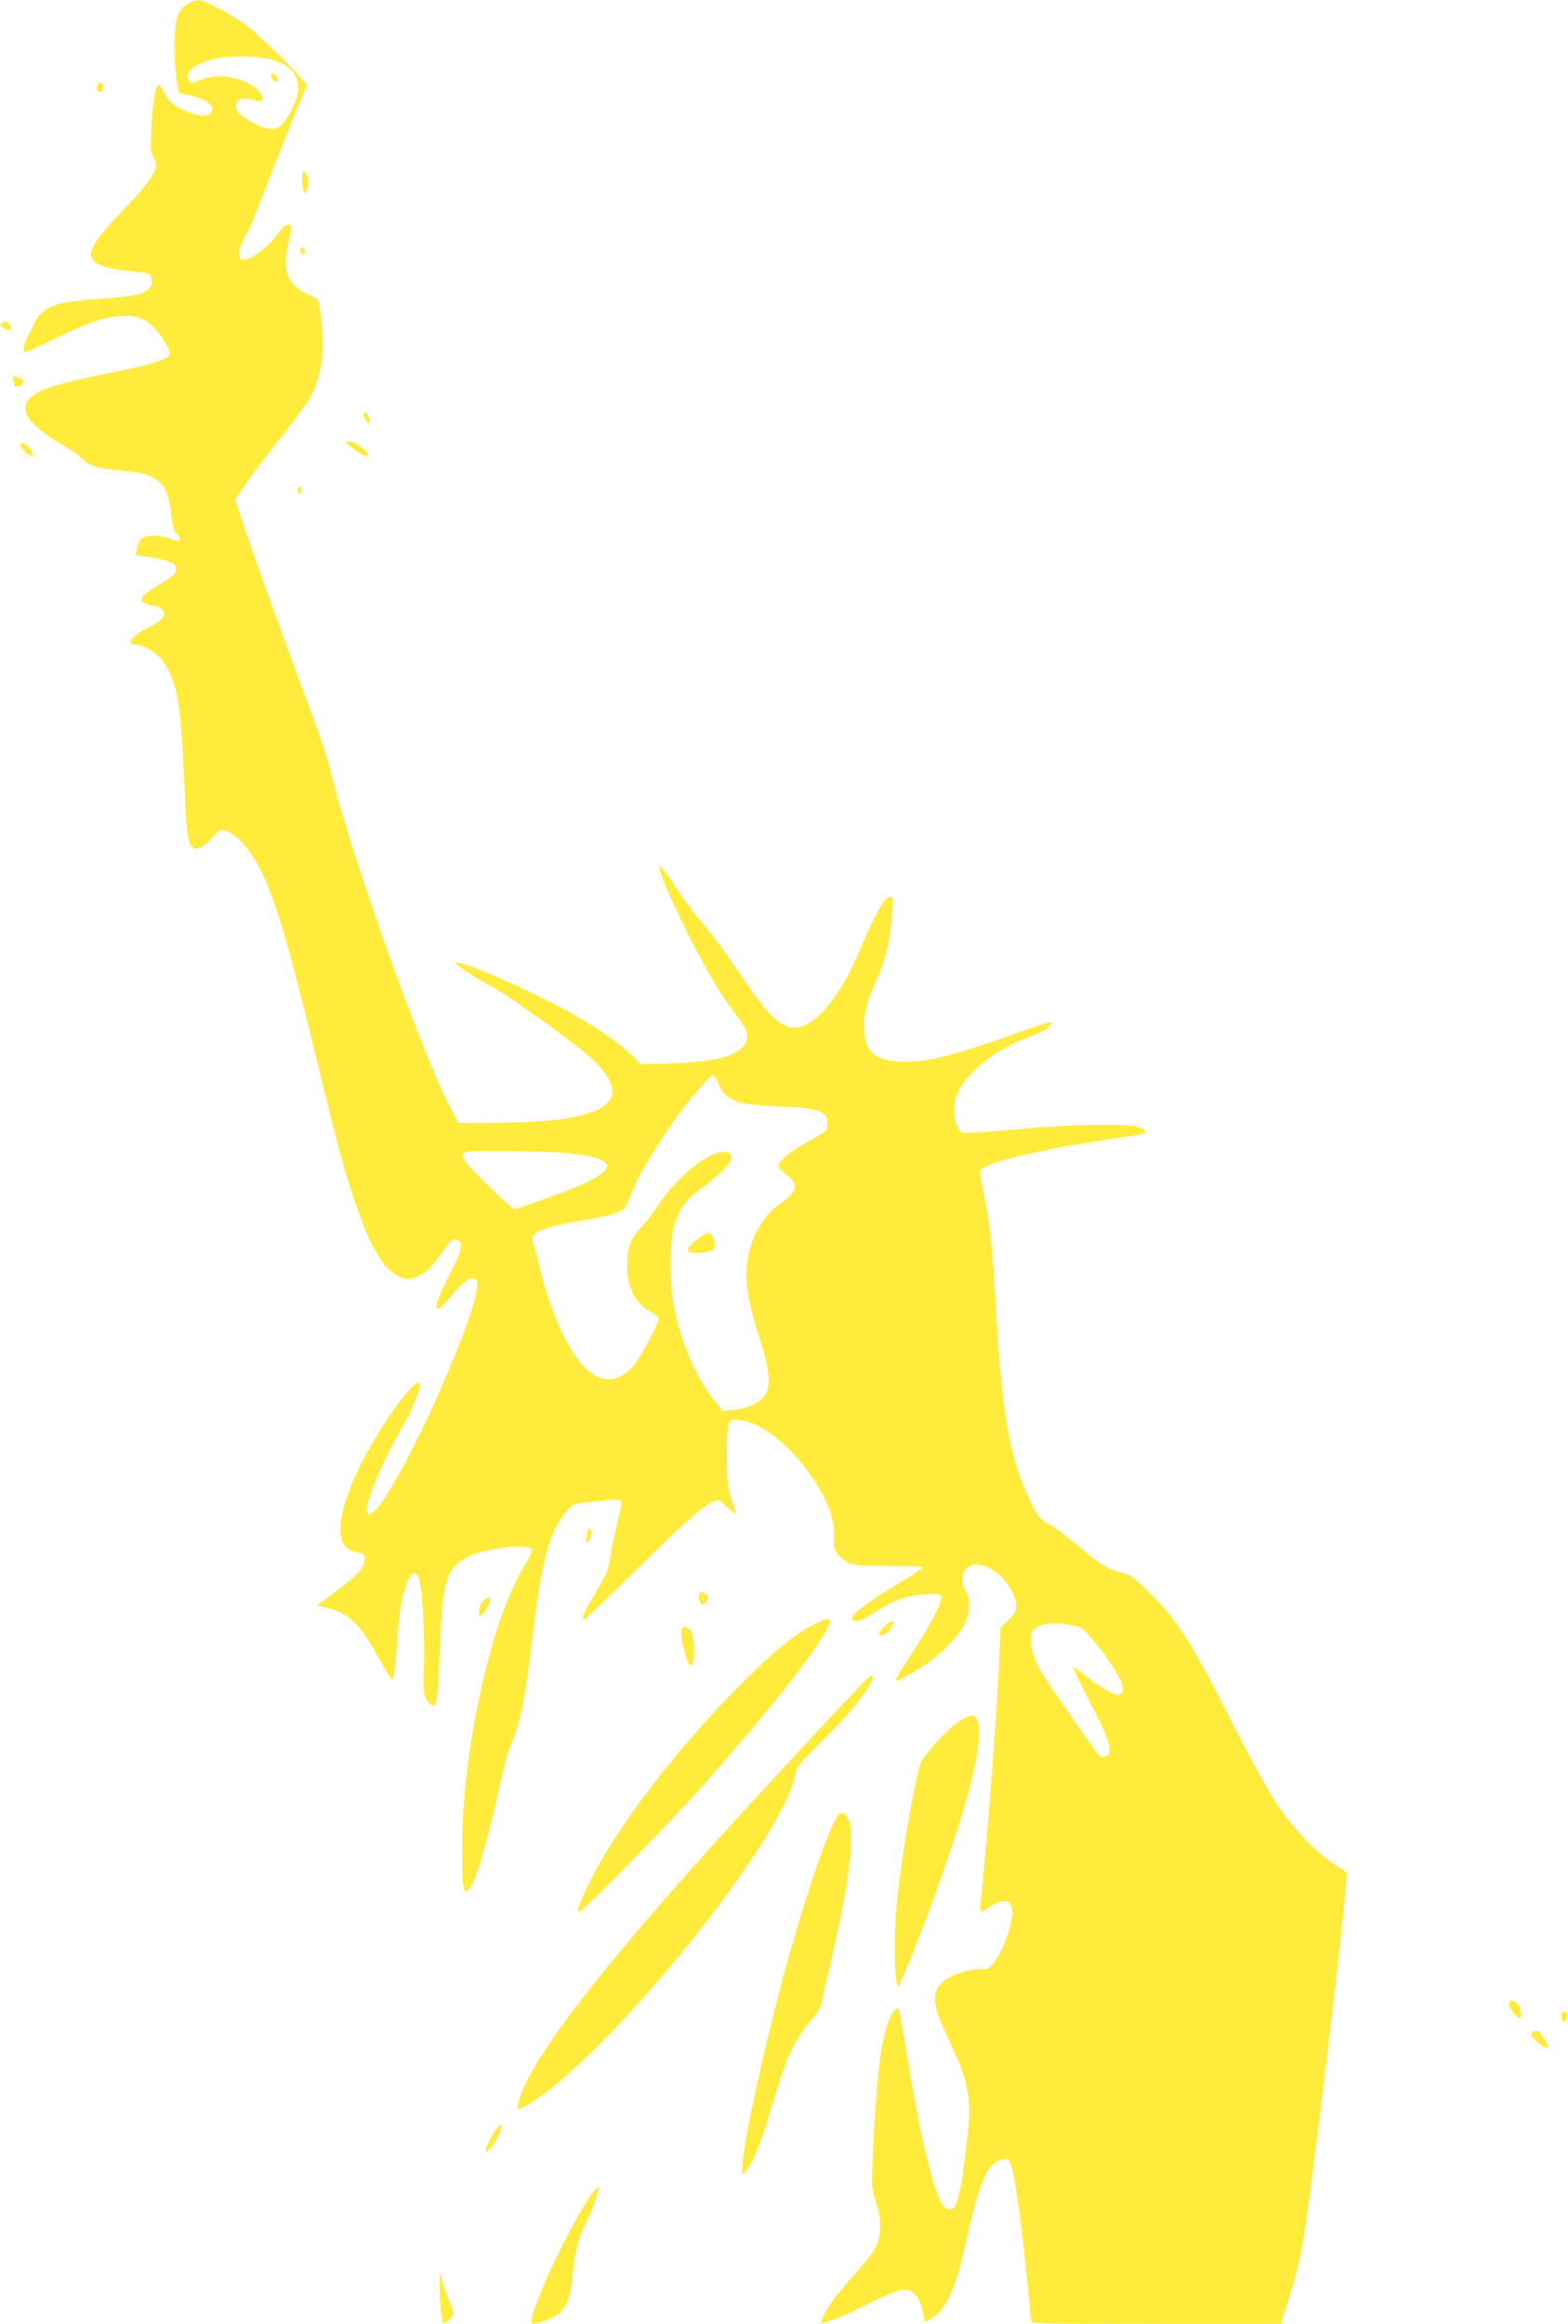 <?xml version="1.0" standalone="no"?>
<!DOCTYPE svg PUBLIC "-//W3C//DTD SVG 20010904//EN"
 "http://www.w3.org/TR/2001/REC-SVG-20010904/DTD/svg10.dtd">
<svg version="1.0" xmlns="http://www.w3.org/2000/svg"
 width="864pt" height="1280pt" viewBox="0 0 864 1280"
 preserveAspectRatio="xMidYMid meet">
<g transform="translate(0,1280) scale(0.1,-0.1)"
fill="#ffeb3b" stroke="none">
<path d="M1033 12779 c-53 -33 -68 -78 -71 -214 -1 -66 3 -156 10 -199 l13
-79 63 -13 c105 -22 157 -78 96 -106 -21 -10 -37 -8 -94 11 -82 28 -113 52
-143 110 -12 24 -26 44 -32 43 -18 -1 -33 -90 -41 -232 -6 -120 -5 -143 10
-164 9 -14 16 -33 16 -42 0 -43 -52 -116 -179 -249 -148 -154 -189 -214 -177
-259 10 -41 76 -66 204 -78 59 -5 110 -13 114 -17 4 -3 10 -18 13 -33 5 -21 1
-33 -17 -51 -29 -29 -88 -40 -303 -56 -77 -6 -158 -16 -180 -22 -68 -18 -121
-55 -139 -96 -10 -21 -28 -59 -42 -84 -24 -47 -32 -89 -15 -89 4 0 78 33 162
74 189 91 263 117 355 124 118 8 172 -21 245 -131 24 -37 37 -66 34 -77 -10
-31 -92 -57 -331 -104 -362 -72 -464 -115 -464 -197 0 -54 71 -123 215 -206
39 -23 79 -51 90 -63 40 -44 91 -61 218 -71 214 -18 265 -65 283 -261 5 -47
12 -73 25 -84 20 -18 26 -44 10 -44 -5 0 -28 7 -51 15 -58 20 -123 19 -149 -2
-12 -10 -24 -34 -27 -54 l-6 -36 78 -12 c108 -18 144 -34 144 -64 0 -29 -10
-38 -109 -97 -92 -54 -104 -83 -44 -99 21 -6 43 -11 49 -11 6 0 19 -9 28 -19
26 -29 7 -55 -67 -92 -96 -48 -139 -99 -84 -99 47 0 124 -47 157 -95 76 -110
96 -227 114 -640 14 -316 19 -358 49 -384 20 -16 64 5 102 51 15 18 34 37 42
41 45 27 151 -67 216 -190 89 -170 156 -392 309 -1017 132 -543 154 -627 219
-821 85 -256 158 -383 243 -425 37 -17 51 -20 80 -12 52 15 102 58 153 131 58
83 70 93 94 80 31 -16 23 -58 -32 -165 -70 -139 -91 -192 -81 -210 7 -12 25 4
81 70 69 82 105 107 132 91 85 -53 -477 -1295 -587 -1295 -8 0 -14 10 -14 24
0 59 110 313 202 465 49 81 102 217 91 234 -13 21 -102 -80 -195 -223 -144
-221 -239 -445 -242 -570 -2 -94 23 -127 107 -144 21 -5 27 -12 27 -32 0 -46
-33 -85 -149 -171 l-114 -86 65 -16 c111 -28 176 -93 274 -273 33 -62 66 -114
72 -116 13 -4 20 43 32 229 9 142 25 231 56 310 19 47 39 56 59 25 21 -31 39
-344 30 -513 -6 -127 1 -160 39 -192 30 -25 39 24 48 264 15 425 33 486 161
552 88 44 319 72 345 41 7 -9 -5 -37 -42 -98 -182 -301 -338 -1008 -340 -1540
-1 -260 10 -297 59 -200 35 69 85 248 140 497 25 114 56 233 70 263 52 120 79
256 121 605 48 411 94 579 189 684 35 38 35 38 148 50 142 14 144 14 150 -3 3
-8 -5 -53 -18 -100 -13 -47 -31 -130 -39 -185 -15 -93 -21 -107 -86 -217 -68
-114 -80 -144 -60 -144 5 0 131 120 279 266 278 274 371 357 430 381 33 14 34
14 75 -26 23 -23 44 -41 48 -41 3 0 -6 35 -20 77 -24 72 -26 92 -27 244 0 197
3 204 77 196 219 -26 543 -438 513 -651 -8 -54 19 -103 71 -130 35 -19 57 -21
226 -21 102 0 189 -3 193 -6 3 -4 -45 -37 -107 -75 -203 -121 -297 -192 -283
-214 13 -21 50 -9 128 41 103 66 172 91 274 97 71 4 84 2 89 -12 10 -25 -60
-158 -166 -320 -50 -76 -89 -140 -86 -143 7 -8 119 53 182 100 86 63 170 152
199 211 32 63 34 137 5 184 -42 69 -8 147 64 144 67 -3 151 -66 190 -144 39
-78 35 -113 -18 -162 l-43 -41 -7 -170 c-7 -219 -64 -970 -96 -1280 -15 -137
-18 -131 42 -90 64 44 107 45 122 2 21 -58 -46 -254 -108 -320 -21 -22 -33
-28 -52 -23 -32 8 -138 -19 -191 -50 -85 -49 -93 -120 -29 -264 21 -47 55
-124 77 -171 68 -155 83 -263 59 -441 -5 -40 -14 -116 -20 -168 -12 -100 -35
-197 -52 -218 -18 -22 -48 -13 -68 21 -52 84 -124 392 -195 832 -20 121 -38
226 -40 232 -8 23 -33 2 -53 -45 -47 -109 -73 -321 -92 -736 -9 -197 -8 -201
16 -272 32 -96 32 -181 0 -249 -12 -28 -64 -95 -115 -150 -96 -104 -151 -180
-177 -241 -15 -35 -14 -36 3 -29 10 4 38 13 63 21 25 7 106 45 181 83 75 38
155 72 178 76 70 12 107 -28 128 -133 l8 -42 35 18 c82 44 138 170 200 452 69
315 113 409 196 426 27 5 32 2 42 -23 23 -55 56 -291 92 -645 11 -109 20 -207
20 -218 0 -20 4 -20 689 -20 l689 0 15 47 c80 250 98 329 126 533 66 474 196
1568 217 1826 l6 80 -68 44 c-104 67 -230 199 -322 339 -49 73 -150 258 -252
461 -209 413 -291 543 -439 690 -96 96 -111 106 -160 117 -72 17 -123 48 -237
146 -52 45 -123 98 -157 117 -58 33 -65 41 -104 120 -116 234 -159 462 -193
1039 -24 395 -33 486 -66 648 -13 67 -24 130 -24 138 0 47 326 125 815 195
109 16 120 24 70 47 -35 16 -67 18 -245 17 -123 -1 -293 -10 -424 -23 -121
-11 -243 -21 -272 -21 -50 0 -52 1 -69 37 -24 50 -23 128 3 186 50 114 224
248 401 308 55 19 121 62 121 79 0 5 -57 -11 -127 -36 -406 -146 -570 -189
-706 -182 -146 7 -199 52 -205 174 -5 85 11 148 73 289 47 105 71 213 82 363
5 69 4 82 -9 82 -8 0 -22 -8 -31 -17 -25 -28 -92 -160 -132 -258 -109 -269
-254 -445 -366 -445 -79 0 -144 62 -288 276 -113 166 -166 237 -241 324 -31
36 -84 108 -118 161 -34 53 -72 105 -83 115 -22 19 -22 19 -14 -6 19 -66 65
-170 144 -330 107 -215 179 -338 265 -454 73 -99 84 -123 67 -164 -31 -74
-162 -112 -407 -119 l-172 -5 -58 57 c-67 66 -202 156 -360 243 -218 118 -564
268 -603 260 -15 -3 114 -89 199 -133 94 -48 468 -318 556 -401 243 -232 74
-346 -515 -348 l-225 -1 -44 83 c-160 301 -564 1440 -662 1862 -12 52 -59 194
-105 315 -111 294 -322 878 -376 1042 l-43 132 56 83 c31 46 115 158 188 249
72 90 147 191 166 225 47 83 74 196 73 303 0 79 -20 237 -30 243 -2 2 -30 16
-63 32 -102 51 -129 124 -100 261 23 110 23 121 -1 117 -11 -2 -27 -13 -35
-25 -32 -47 -97 -112 -139 -139 -105 -67 -127 -10 -47 122 8 14 59 138 112
275 53 138 124 314 156 393 l60 142 -31 38 c-51 64 -232 237 -309 296 -40 30
-103 69 -140 87 -37 17 -75 35 -84 40 -27 14 -60 9 -95 -12z m452 -304 c113
-30 159 -78 158 -166 -1 -50 -45 -147 -89 -194 -32 -35 -81 -33 -154 6 -74 39
-100 64 -100 93 0 46 35 54 117 30 34 -10 41 21 12 52 -41 44 -117 76 -191 82
-61 4 -95 -2 -170 -33 -11 -4 -20 0 -28 15 -23 43 27 86 132 114 72 20 239 20
313 1z m2475 -5648 c45 -94 95 -112 340 -122 218 -9 260 -25 260 -95 0 -37 -1
-39 -95 -91 -111 -61 -175 -112 -175 -140 0 -11 17 -31 40 -47 73 -50 65 -98
-29 -161 -94 -64 -160 -176 -181 -306 -19 -116 -1 -230 72 -459 50 -156 57
-246 22 -293 -28 -39 -98 -72 -170 -79 l-61 -7 -46 58 c-94 115 -175 298 -219
495 -33 150 -33 384 1 480 33 97 62 133 162 206 85 63 149 131 149 159 0 29
-28 38 -76 25 -98 -28 -246 -161 -341 -308 -21 -31 -58 -80 -84 -107 -58 -64
-74 -109 -73 -210 1 -123 47 -210 137 -256 20 -11 37 -25 37 -32 0 -25 -100
-214 -135 -255 -103 -119 -216 -103 -321 44 -79 110 -158 309 -204 509 -12 50
-26 102 -32 118 -23 58 28 81 277 126 224 40 223 40 262 142 60 157 263 465
407 617 22 23 43 42 46 42 3 0 16 -24 30 -53z m-850 -377 c272 -24 306 -78
107 -170 -76 -35 -364 -140 -384 -140 -14 0 -260 241 -272 267 -27 54 -29 53
212 53 122 0 274 -5 337 -10z m2787 -2601 c63 -11 65 -12 130 -88 76 -89 150
-205 159 -247 4 -21 1 -34 -10 -43 -13 -11 -24 -9 -68 13 -29 14 -84 51 -121
82 -38 30 -71 53 -74 51 -2 -3 38 -88 91 -189 116 -224 134 -288 83 -304 -15
-5 -25 -1 -35 12 -161 221 -299 424 -329 481 -44 89 -56 172 -28 203 34 38 99
47 202 29z"/>
<path d="M1495 12390 c-7 -12 11 -40 26 -40 14 0 10 26 -5 39 -10 9 -16 9 -21
1z"/>
<path d="M3854 5982 c-84 -61 -85 -87 -4 -83 88 4 106 25 78 86 -14 32 -26 32
-74 -3z"/>
<path d="M540 12336 c-14 -18 -6 -50 13 -44 15 6 22 37 10 49 -6 6 -15 4 -23
-5z"/>
<path d="M1667 11853 c-3 -5 -3 -36 0 -68 5 -52 8 -56 20 -40 7 11 13 33 13
50 0 34 -23 74 -33 58z"/>
<path d="M1655 11430 c-7 -12 2 -30 16 -30 12 0 12 27 0 35 -5 3 -12 1 -16 -5z"/>
<path d="M10 11020 c-13 -8 -12 -11 5 -24 36 -28 64 -9 33 22 -14 14 -18 15
-38 2z"/>
<path d="M73 10709 c4 -13 7 -27 7 -31 0 -15 38 -8 44 9 8 19 0 28 -33 38 -21
7 -23 5 -18 -16z"/>
<path d="M2005 10508 c4 -13 11 -27 16 -32 15 -17 23 3 11 29 -15 32 -36 34
-27 3z"/>
<path d="M1910 10362 c0 -12 88 -72 106 -72 25 0 11 23 -32 52 -38 27 -74 36
-74 20z"/>
<path d="M110 10354 c0 -15 43 -64 56 -64 21 0 17 24 -9 48 -22 21 -47 29 -47
16z"/>
<path d="M1640 10100 c0 -11 5 -20 10 -20 6 0 10 9 10 20 0 11 -4 20 -10 20
-5 0 -10 -9 -10 -20z"/>
<path d="M3236 4358 c-3 -13 -6 -32 -6 -43 1 -20 1 -20 15 -1 16 22 20 66 6
66 -5 0 -11 -10 -15 -22z"/>
<path d="M3857 4023 c-10 -9 -8 -35 2 -52 8 -12 12 -12 25 -2 21 17 21 47 0
55 -19 7 -19 7 -27 -1z"/>
<path d="M2660 3980 c-20 -20 -28 -80 -11 -80 5 0 19 15 30 34 36 57 23 88
-19 46z"/>
<path d="M4471 3845 c-107 -58 -208 -142 -396 -330 -346 -345 -686 -792 -830
-1090 -57 -118 -69 -155 -52 -155 18 0 495 487 671 685 383 430 664 789 705
898 9 24 8 27 -12 27 -12 0 -51 -16 -86 -35z"/>
<path d="M4884 3852 c-28 -22 -49 -62 -34 -62 23 0 50 21 65 50 18 35 4 41
-31 12z"/>
<path d="M3756 3822 c-11 -34 29 -192 49 -195 28 -5 26 163 -3 196 -20 22 -39
22 -46 -1z"/>
<path d="M4739 3514 c-128 -133 -516 -551 -714 -769 -617 -678 -989 -1144
-1118 -1400 -38 -77 -64 -152 -54 -161 9 -9 104 49 182 111 493 394 1279 1400
1346 1723 11 53 17 62 129 171 186 183 306 336 298 377 -2 12 -21 -2 -69 -52z"/>
<path d="M5289 3322 c-67 -43 -206 -195 -219 -240 -42 -152 -109 -550 -129
-772 -18 -188 -12 -450 9 -450 10 0 150 353 228 575 145 408 214 666 216 811
2 108 -24 127 -105 76z"/>
<path d="M4610 2788 c-49 -79 -153 -379 -250 -717 -128 -447 -271 -1090 -270
-1216 1 -38 1 -39 16 -20 50 64 95 181 169 435 59 202 115 316 204 413 21 23
42 58 46 77 4 19 29 131 56 247 118 511 140 765 69 803 -17 9 -23 6 -40 -22z"/>
<path d="M8314 1765 c-6 -16 42 -80 60 -80 15 0 9 44 -9 72 -18 26 -43 30 -51
8z"/>
<path d="M8605 1710 c-3 -6 -3 -20 0 -31 6 -19 9 -20 22 -6 9 9 13 23 10 31
-7 18 -23 21 -32 6z"/>
<path d="M8445 1606 c-15 -11 -13 -16 21 -49 34 -33 64 -47 64 -31 0 14 -44
83 -56 88 -6 2 -20 -1 -29 -8z"/>
<path d="M2739 1078 c-23 -25 -71 -119 -64 -127 15 -14 69 63 86 121 9 34 6
35 -22 6z"/>
<path d="M3248 697 c-109 -164 -273 -505 -313 -649 -16 -57 -10 -59 74 -28
100 36 132 90 146 245 12 123 35 218 70 282 26 48 75 177 75 199 0 17 -23 -5
-52 -49z"/>
<path d="M2422 210 c0 -94 10 -195 21 -206 10 -10 57 36 57 55 0 9 -10 36 -22
61 -11 25 -29 74 -39 110 l-17 65 0 -85z"/>
</g>
</svg>
